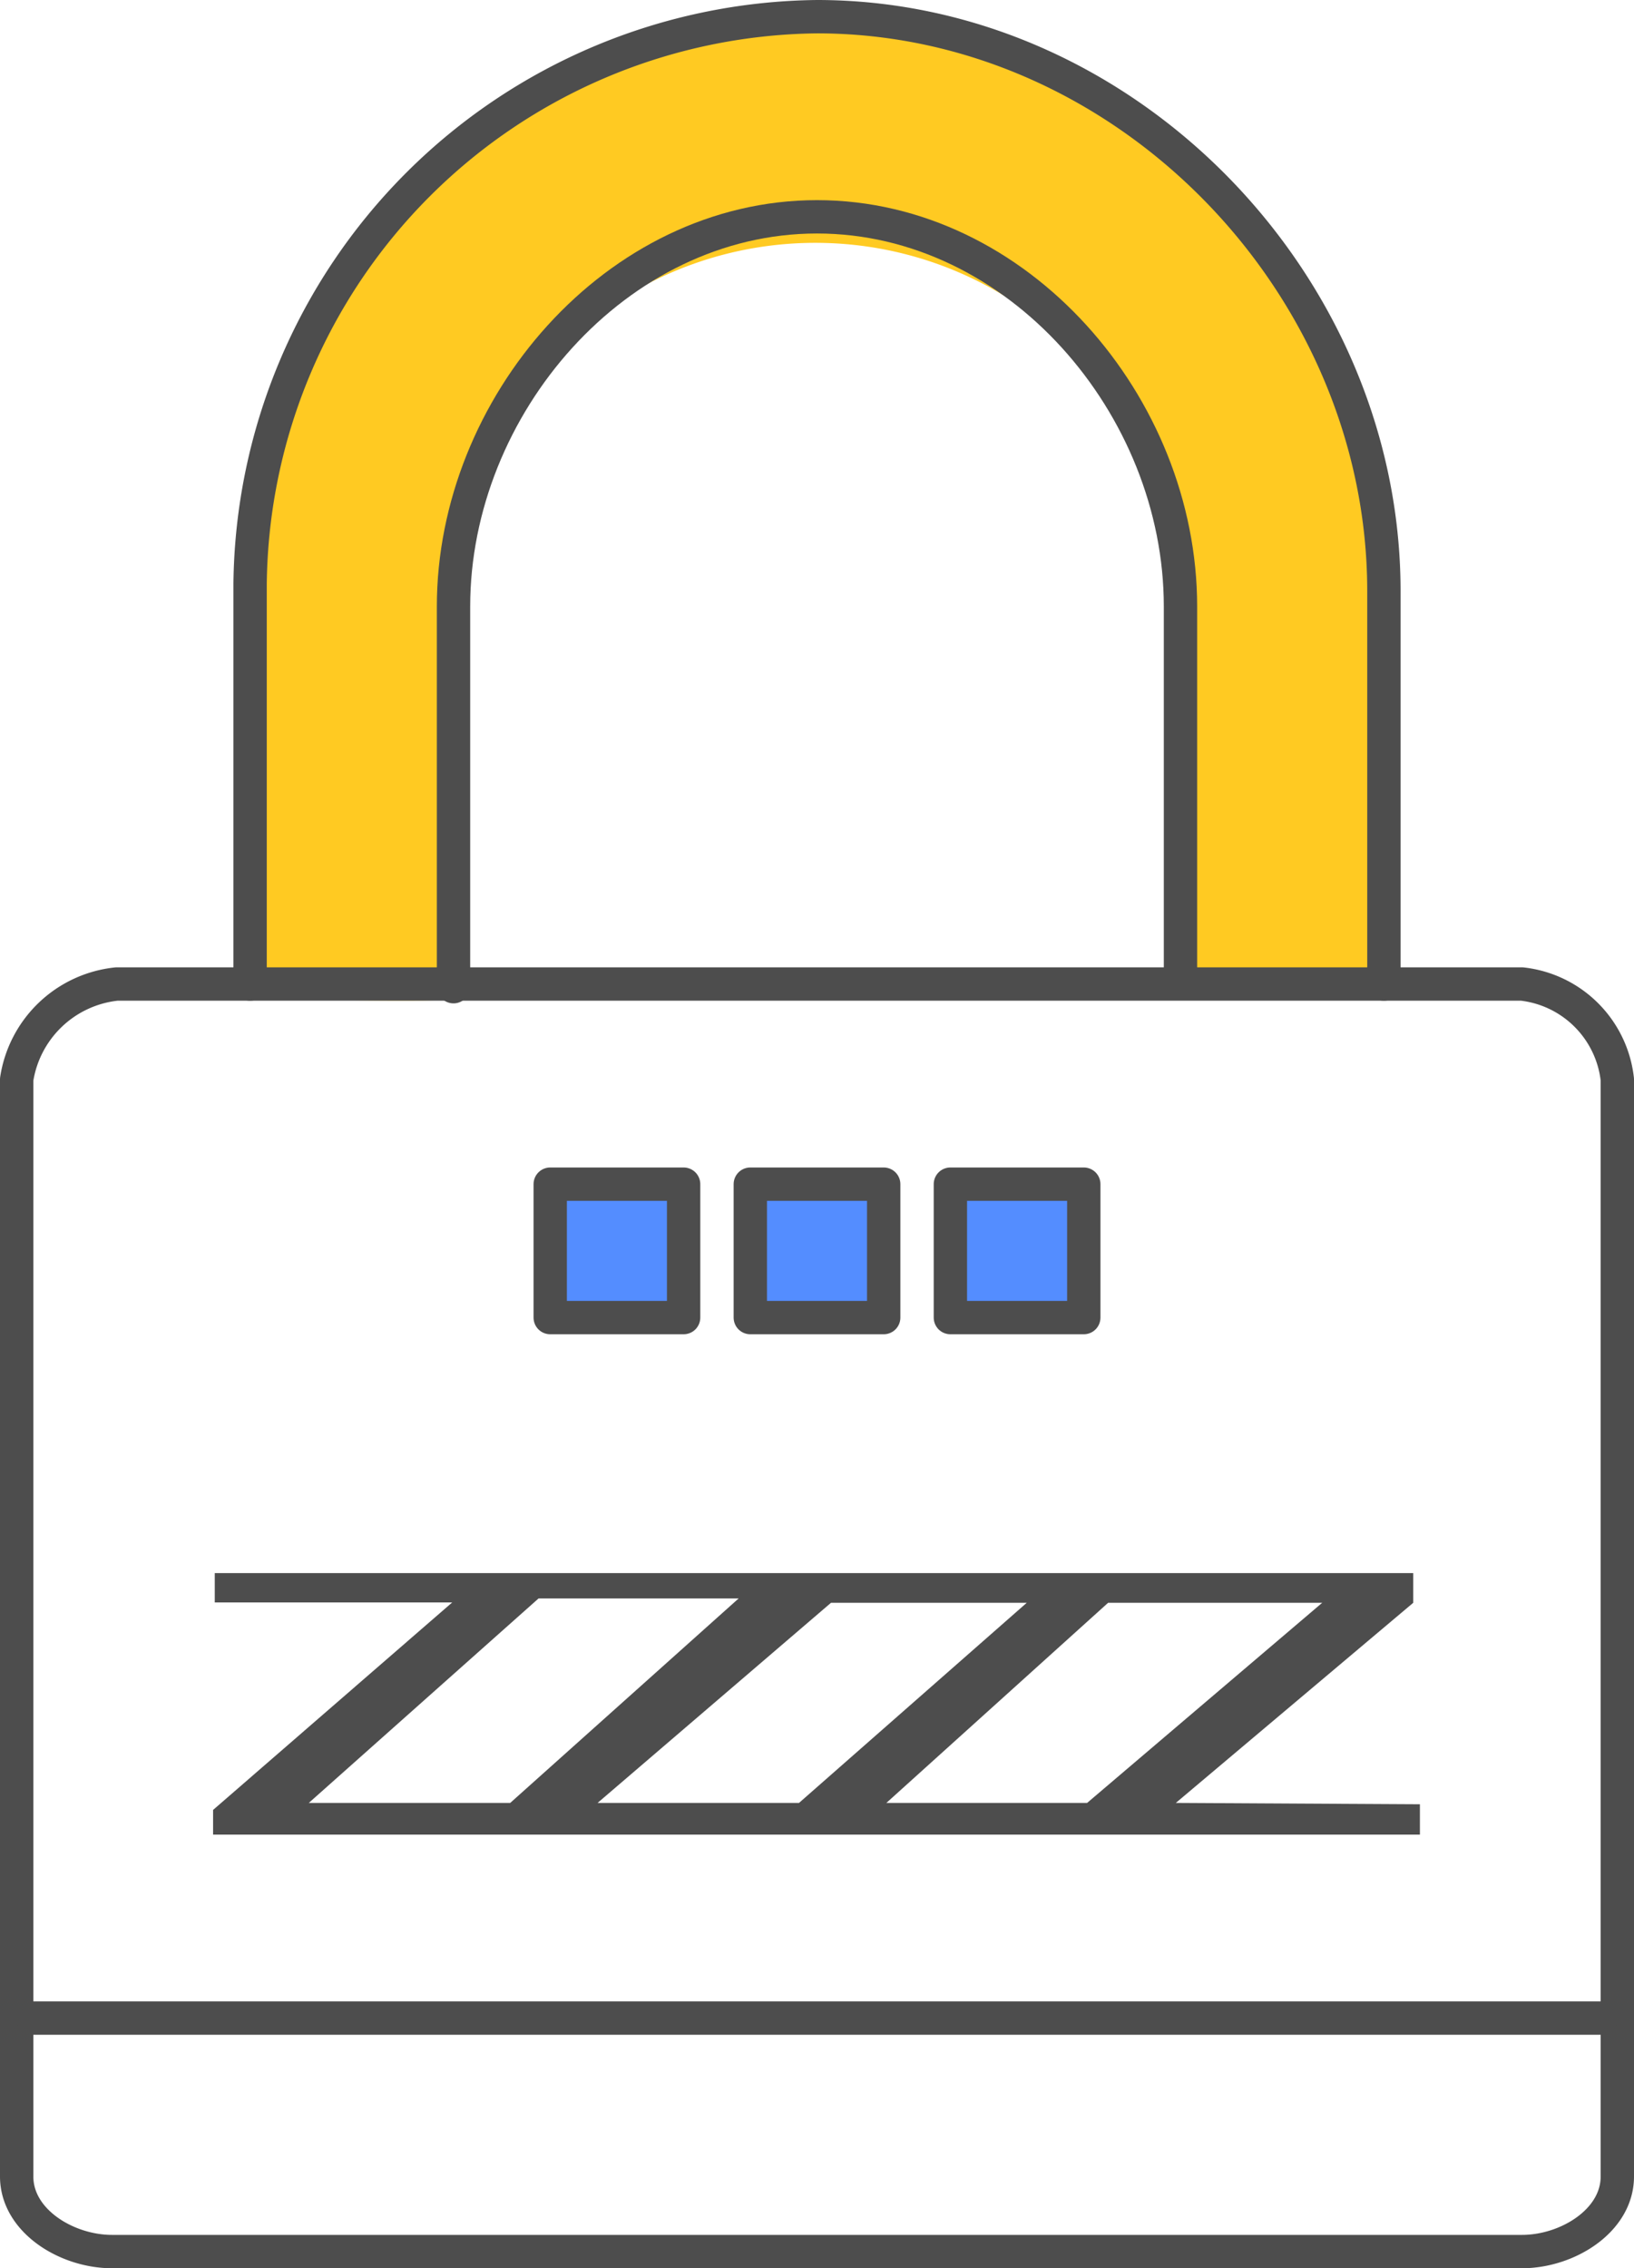 <?xml version="1.0" encoding="UTF-8"?> <svg xmlns="http://www.w3.org/2000/svg" viewBox="0 0 49 68"><defs><style>.cls-1{fill:#ffca22;}.cls-2{fill:none;}.cls-2,.cls-4{stroke:#4d4d4d;stroke-linecap:round;stroke-linejoin:round;}.cls-3{fill:#4d4d4d;}.cls-4{fill:#548dff;}</style></defs><g id="Layer_2" data-name="Layer 2"><g id="Layer_2-2" data-name="Layer 2"><path class="cls-1" d="M41.24,29.94V17.72a16.74,16.74,0,0,0-33.48,0V29.94s5.79.13,5.79,0V18.18a10.9,10.9,0,0,1,21.8,0V29.94S41.08,29.79,41.24,29.94Z"></path><path class="cls-2" d="M45.64,67.5H3.36C2,67.5.5,66.58.5,65.25V32.36a3.39,3.39,0,0,1,3-2.86H45.64a3.24,3.24,0,0,1,2.86,2.86V65.25C48.5,66.58,47,67.5,45.64,67.5Z"></path><path class="cls-2" d="M7.5,29.5v-12a17.19,17.19,0,0,1,17-17c9.24,0,17,8,17,17.22V29.5"></path><path class="cls-2" d="M13.6,29.58V18.18c0-6,4.88-11.68,10.9-11.68s10.9,5.66,10.9,11.68V29.42"></path><line class="cls-2" x1="0.99" y1="60.5" x2="48.01" y2="60.5"></line><path class="cls-3" d="M35.26,54.05l7.12-6v-.89H6.44l0,.88h7.12L6.39,54.26V55H42.58l0-.91Zm-26,0,6.89-6.13,6,0L15.3,54.05Zm8.66,0,7-6,5.87,0-6.83,6Zm8.66,0,6.65-6h6.42l-7.05,6Z"></path><rect class="cls-4" x="16.5" y="35.5" width="4" height="4"></rect><rect class="cls-4" x="22.5" y="35.5" width="4" height="4"></rect><rect class="cls-4" x="28.5" y="35.5" width="4" height="4"></rect></g></g></svg> 